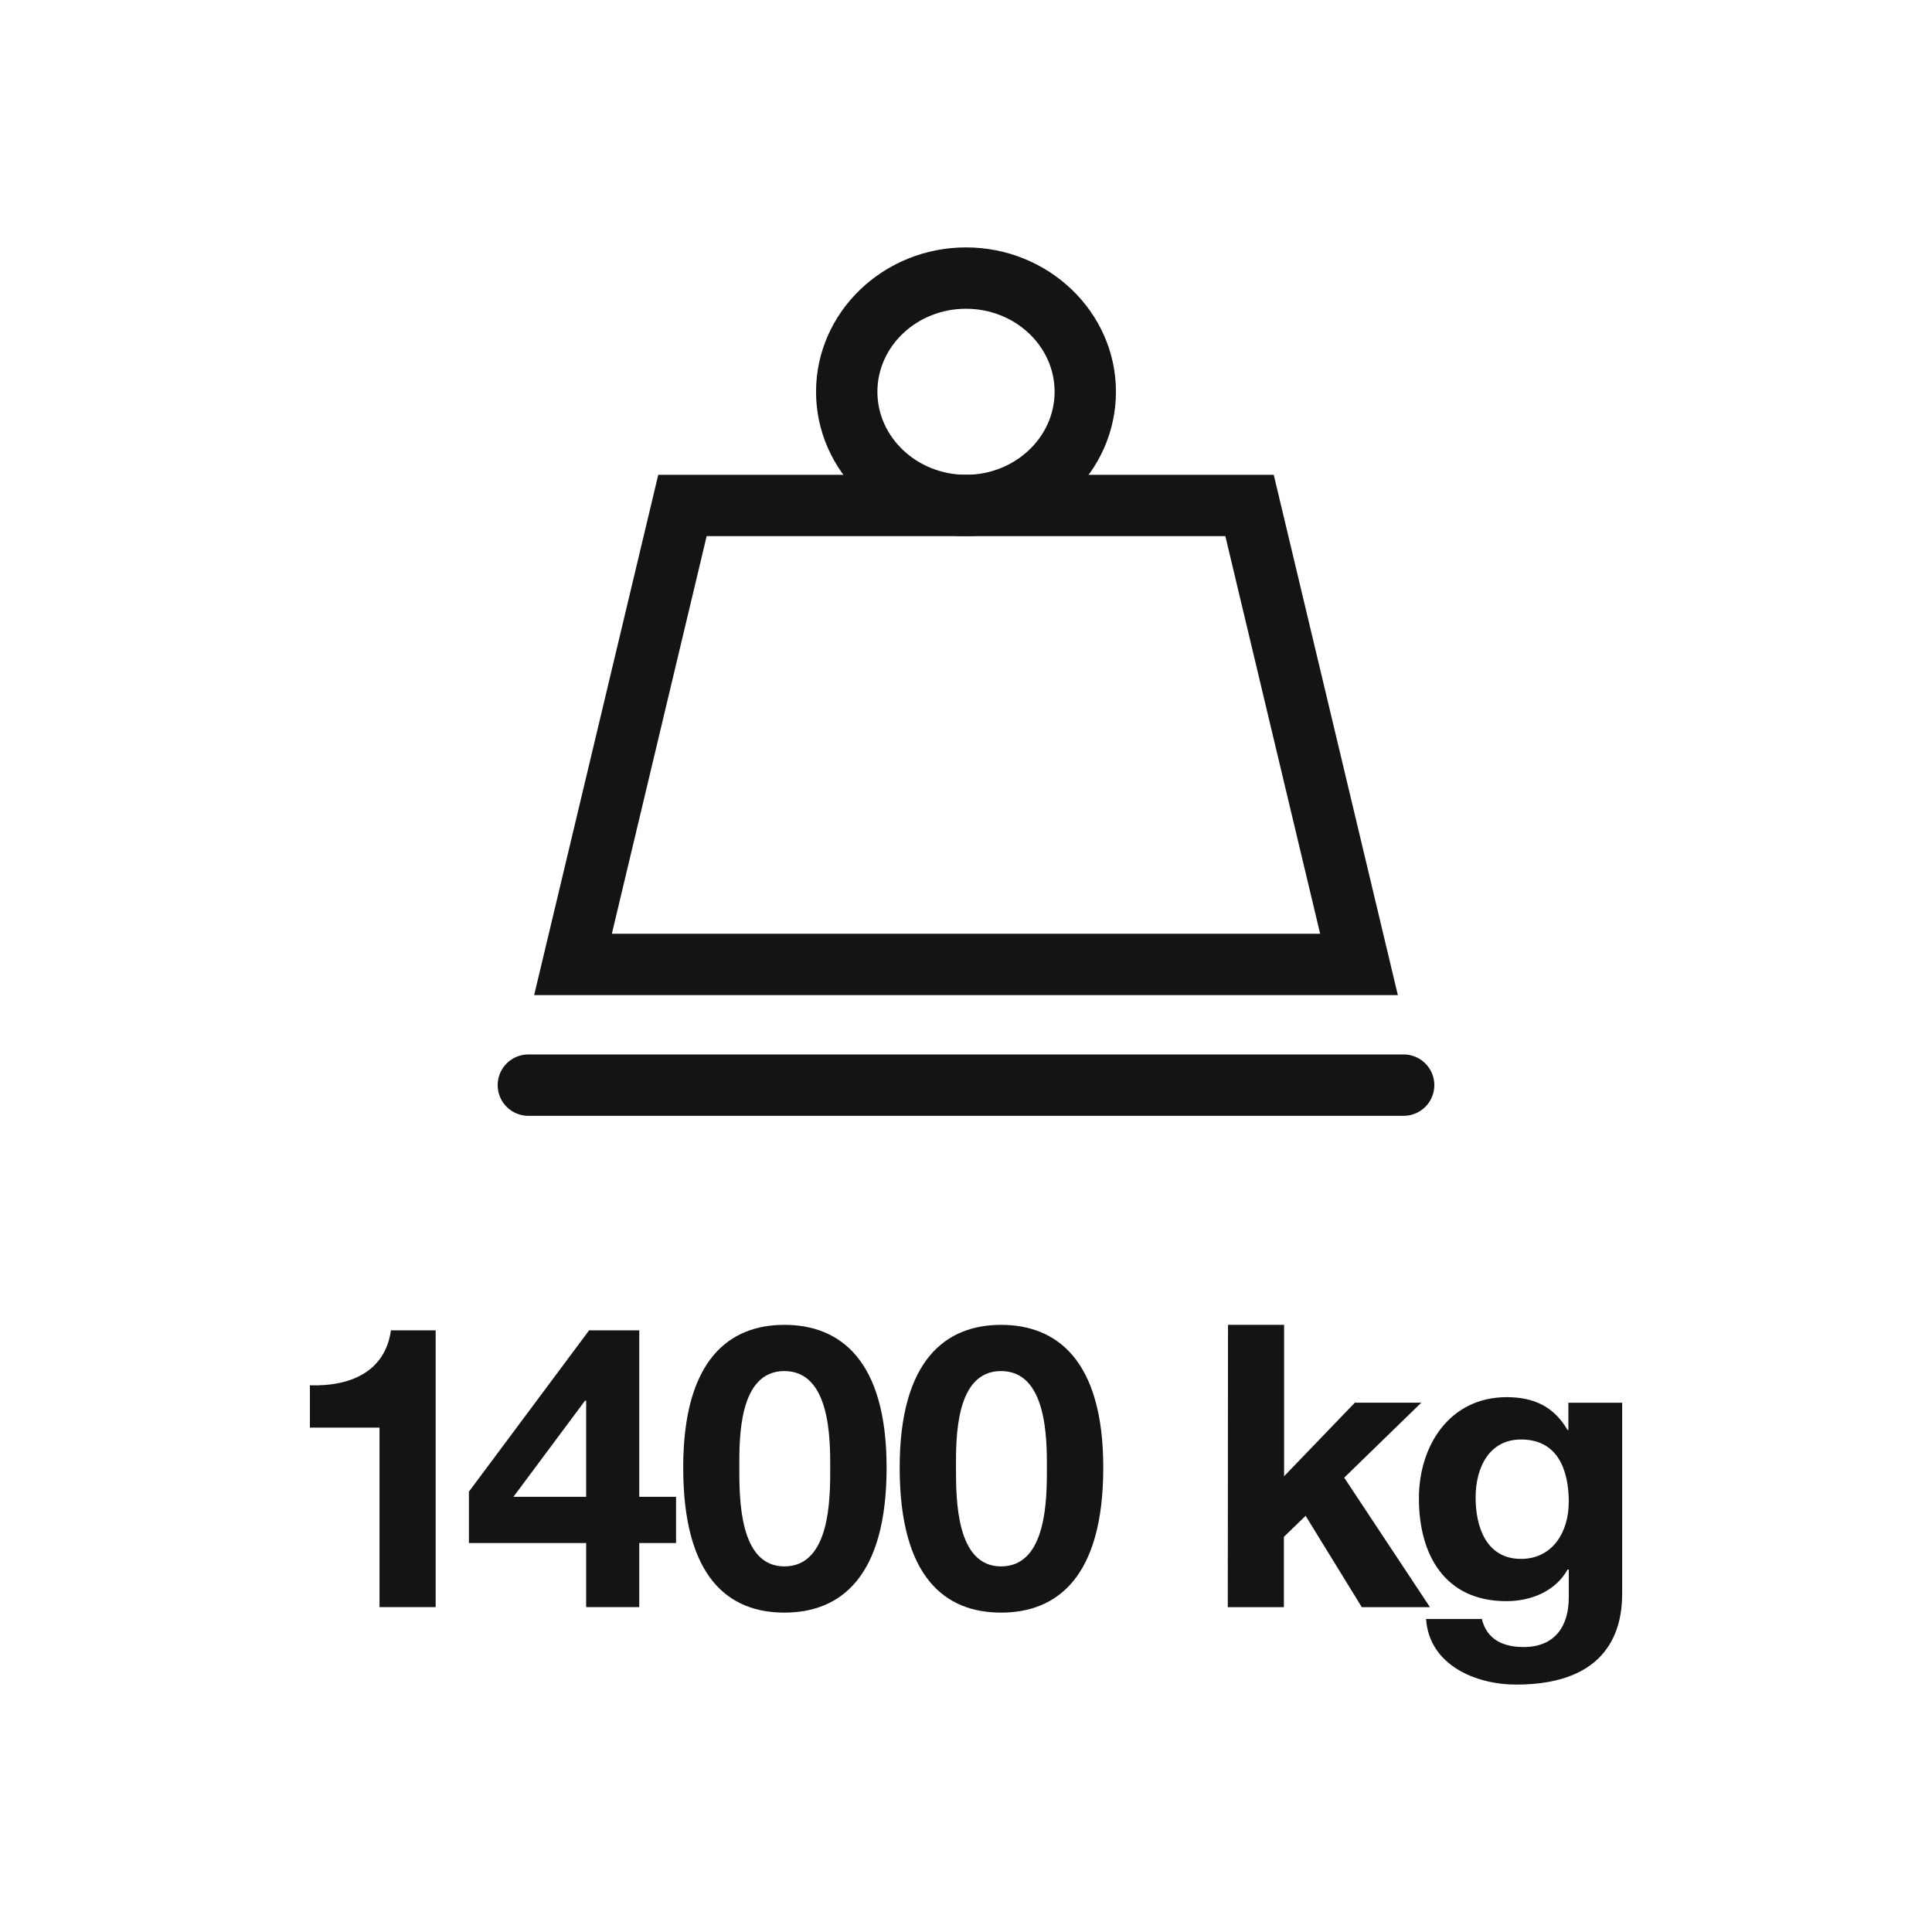 <svg id="Tracciati" xmlns="http://www.w3.org/2000/svg" viewBox="0 0 283.46 283.46"><defs><style>.cls-1{fill:#141414;}</style></defs><path class="cls-1" d="M63.92,235.79H55.68V209.46H45.47v-6.21c5.75.18,11-1.85,11.89-8.06h6.56Z"/><path class="cls-1" d="M86,226.39H68.8v-7.54l17.63-23.66h7.36v24.42h5.4v6.78h-5.4v9.4H86Zm0-20.88h-.17l-10.5,14.1H86Z"/><path class="cls-1" d="M115.08,194.38c8.12,0,15,5.1,15,20.94,0,16.18-6.85,21.28-15,21.28s-14.84-5.1-14.84-21.28C100.24,199.48,107,194.38,115.08,194.38Zm0,35.44c6.73,0,6.73-9.92,6.73-14.5,0-4.24,0-14.16-6.73-14.16s-6.61,9.92-6.61,14.16C108.47,219.9,108.47,229.82,115.08,229.82Z"/><path class="cls-1" d="M146.87,194.38c8.12,0,15,5.1,15,20.94,0,16.18-6.85,21.28-15,21.28S132,231.5,132,215.32C132,199.48,138.81,194.38,146.87,194.38Zm0,35.44c6.73,0,6.73-9.92,6.73-14.5,0-4.24,0-14.16-6.73-14.16s-6.61,9.92-6.61,14.16C140.26,219.9,140.26,229.82,146.87,229.82Z"/><path class="cls-1" d="M180.17,194.38h8.23v22.21l10.38-10.79h9.75l-11.31,11,12.58,19h-10l-8.24-13.4-3.19,3.08v10.32h-8.23Z"/><path class="cls-1" d="M238,233.88c0,4.93-1.8,13.28-15.55,13.28-5.91,0-12.76-2.84-13.22-9.63h8.18c.75,3.07,3.19,4.12,6.14,4.12,4.59,0,6.67-3.08,6.62-7.43v-3.94H230c-1.8,3.19-5.34,4.64-9,4.64-9.05,0-12.82-6.84-12.82-15.08,0-7.77,4.53-14.85,12.88-14.85,3.94,0,6.9,1.34,8.93,4.82h.12v-4H238Zm-7.83-13.46c0-4.87-1.69-9.22-7-9.22-4.64,0-6.67,4.06-6.67,8.52,0,4.3,1.56,9,6.67,9C227.84,228.71,230.16,224.71,230.16,220.42Z"/><path class="cls-1" d="M205.09,146H78.37L96.58,69.66h90.3ZM89.77,137H193.69L179.78,78.66h-76.1Z"/><path class="cls-1" d="M141.73,78.66c-12.15,0-22-9.5-22-21.18s9.88-21.18,22-21.18,22,9.5,22,21.18S153.88,78.66,141.73,78.66Zm0-33.36c-7.18,0-13,5.47-13,12.18s5.85,12.18,13,12.18,13-5.46,13-12.18S148.91,45.3,141.73,45.3Z"/><path class="cls-1" d="M205.94,163.71H77.52a4.5,4.5,0,0,1,0-9H205.94a4.5,4.5,0,0,1,0,9Z"/></svg>